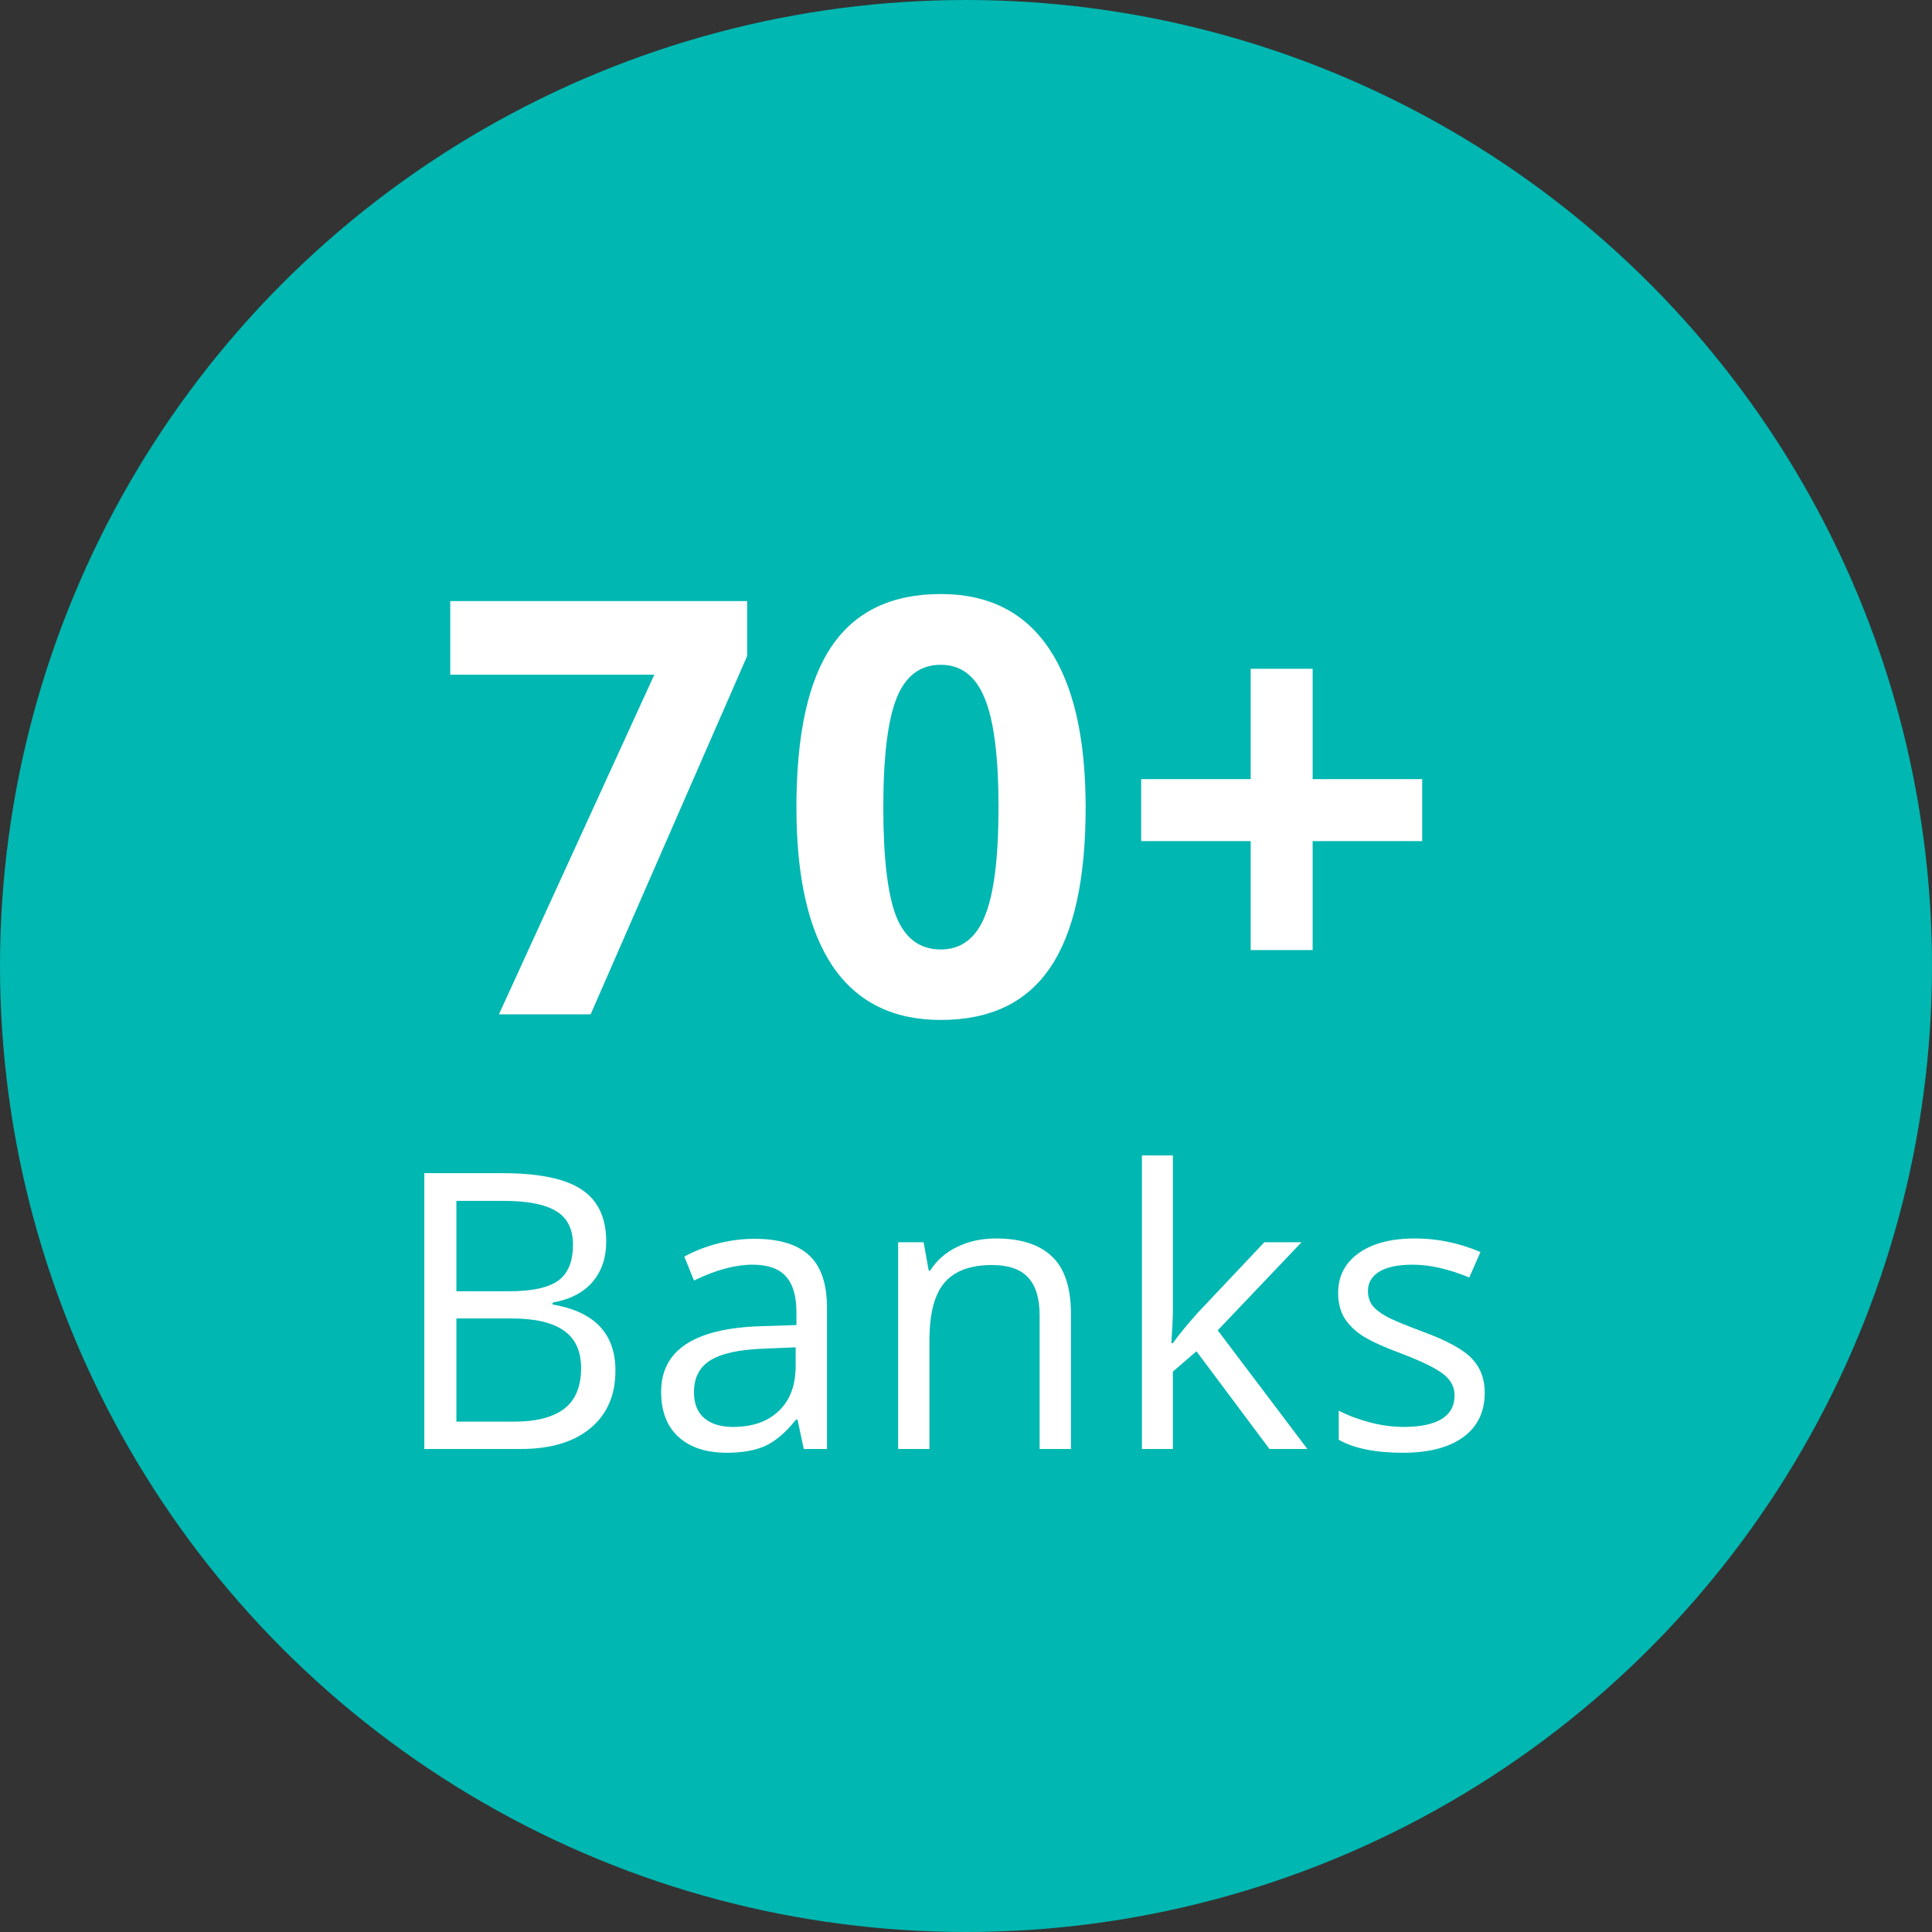 <svg width="40" height="40" viewBox="0 0 40 40" fill="none" xmlns="http://www.w3.org/2000/svg">
<rect x="0" y="0" width="40" height="40" fill="#333333" stroke="none"/>
<g id="Group 47">
<circle id="Oval" cx="20" cy="20" r="20" fill="#00B7B1"/>
<g id="Group 46">
<path id="70+" d="M10.33 21L13.547 13.969H9.322V12.445H15.469V13.582L12.229 21H10.33ZM22.477 16.717C22.477 18.213 22.231 19.32 21.739 20.039C21.251 20.758 20.497 21.117 19.477 21.117C18.489 21.117 17.743 20.746 17.239 20.004C16.739 19.262 16.489 18.166 16.489 16.717C16.489 15.205 16.733 14.092 17.221 13.377C17.71 12.658 18.462 12.299 19.477 12.299C20.466 12.299 21.212 12.674 21.716 13.424C22.223 14.174 22.477 15.271 22.477 16.717ZM18.288 16.717C18.288 17.768 18.378 18.521 18.557 18.979C18.741 19.432 19.048 19.658 19.477 19.658C19.899 19.658 20.204 19.428 20.391 18.967C20.579 18.506 20.673 17.756 20.673 16.717C20.673 15.666 20.577 14.912 20.386 14.455C20.198 13.994 19.895 13.764 19.477 13.764C19.052 13.764 18.747 13.994 18.563 14.455C18.38 14.912 18.288 15.666 18.288 16.717ZM25.894 17.414H23.627V16.131H25.894V13.846H27.177V16.131H29.445V17.414H27.177V19.67H25.894V17.414Z" fill="white"/>
<path id="Banks" d="M8.785 24.289H10.398C11.156 24.289 11.704 24.402 12.043 24.629C12.382 24.855 12.551 25.213 12.551 25.703C12.551 26.042 12.456 26.322 12.266 26.543C12.078 26.762 11.803 26.904 11.441 26.969V27.008C12.309 27.156 12.742 27.612 12.742 28.375C12.742 28.885 12.569 29.284 12.223 29.57C11.879 29.857 11.397 30 10.777 30H8.785V24.289ZM9.449 26.734H10.543C11.012 26.734 11.349 26.662 11.555 26.516C11.76 26.367 11.863 26.119 11.863 25.77C11.863 25.449 11.749 25.219 11.52 25.078C11.29 24.935 10.926 24.863 10.426 24.863H9.449V26.734ZM9.449 27.297V29.434H10.641C11.102 29.434 11.448 29.345 11.68 29.168C11.914 28.988 12.031 28.708 12.031 28.328C12.031 27.974 11.912 27.713 11.672 27.547C11.435 27.38 11.073 27.297 10.586 27.297H9.449ZM16.641 30L16.512 29.391H16.481C16.267 29.659 16.054 29.841 15.84 29.938C15.629 30.031 15.365 30.078 15.047 30.078C14.623 30.078 14.29 29.969 14.047 29.75C13.808 29.531 13.688 29.22 13.688 28.816C13.688 27.952 14.379 27.499 15.762 27.457L16.489 27.434V27.168C16.489 26.832 16.416 26.585 16.27 26.426C16.127 26.264 15.896 26.184 15.579 26.184C15.222 26.184 14.818 26.293 14.368 26.512L14.168 26.016C14.379 25.901 14.61 25.811 14.86 25.746C15.113 25.681 15.365 25.648 15.618 25.648C16.128 25.648 16.506 25.762 16.75 25.988C16.998 26.215 17.122 26.578 17.122 27.078V30H16.641ZM15.176 29.543C15.58 29.543 15.896 29.432 16.125 29.211C16.357 28.99 16.473 28.68 16.473 28.281V27.895L15.825 27.922C15.309 27.94 14.937 28.021 14.708 28.164C14.481 28.305 14.368 28.525 14.368 28.824C14.368 29.059 14.438 29.237 14.579 29.359C14.722 29.482 14.921 29.543 15.176 29.543ZM21.524 30V27.23C21.524 26.881 21.445 26.621 21.286 26.449C21.127 26.277 20.879 26.191 20.54 26.191C20.092 26.191 19.764 26.312 19.556 26.555C19.347 26.797 19.243 27.197 19.243 27.754V30H18.595V25.719H19.122L19.228 26.305H19.259C19.392 26.094 19.578 25.931 19.817 25.816C20.057 25.699 20.324 25.641 20.618 25.641C21.134 25.641 21.522 25.766 21.782 26.016C22.043 26.263 22.173 26.66 22.173 27.207V30H21.524ZM24.283 27.809C24.395 27.65 24.565 27.441 24.794 27.184L26.177 25.719H26.947L25.212 27.543L27.068 30H26.283L24.771 27.977L24.283 28.398V30H23.642V23.922H24.283V27.145C24.283 27.288 24.272 27.509 24.252 27.809H24.283ZM30.74 28.832C30.74 29.23 30.592 29.538 30.295 29.754C29.998 29.97 29.581 30.078 29.045 30.078C28.477 30.078 28.035 29.988 27.717 29.809V29.207C27.923 29.311 28.143 29.393 28.377 29.453C28.614 29.513 28.842 29.543 29.061 29.543C29.399 29.543 29.66 29.49 29.842 29.383C30.024 29.273 30.115 29.108 30.115 28.887C30.115 28.72 30.042 28.578 29.897 28.461C29.753 28.341 29.472 28.201 29.053 28.039C28.654 27.891 28.371 27.762 28.201 27.652C28.035 27.54 27.91 27.414 27.826 27.273C27.746 27.133 27.705 26.965 27.705 26.77C27.705 26.421 27.847 26.146 28.131 25.945C28.415 25.742 28.804 25.641 29.299 25.641C29.76 25.641 30.21 25.734 30.651 25.922L30.42 26.449C29.99 26.272 29.601 26.184 29.252 26.184C28.945 26.184 28.713 26.232 28.557 26.328C28.401 26.424 28.322 26.557 28.322 26.727C28.322 26.841 28.351 26.939 28.408 27.02C28.468 27.1 28.563 27.177 28.694 27.25C28.824 27.323 29.074 27.428 29.444 27.566C29.951 27.751 30.294 27.938 30.471 28.125C30.651 28.312 30.74 28.548 30.74 28.832Z" fill="white"/>
</g>
</g>
</svg>

